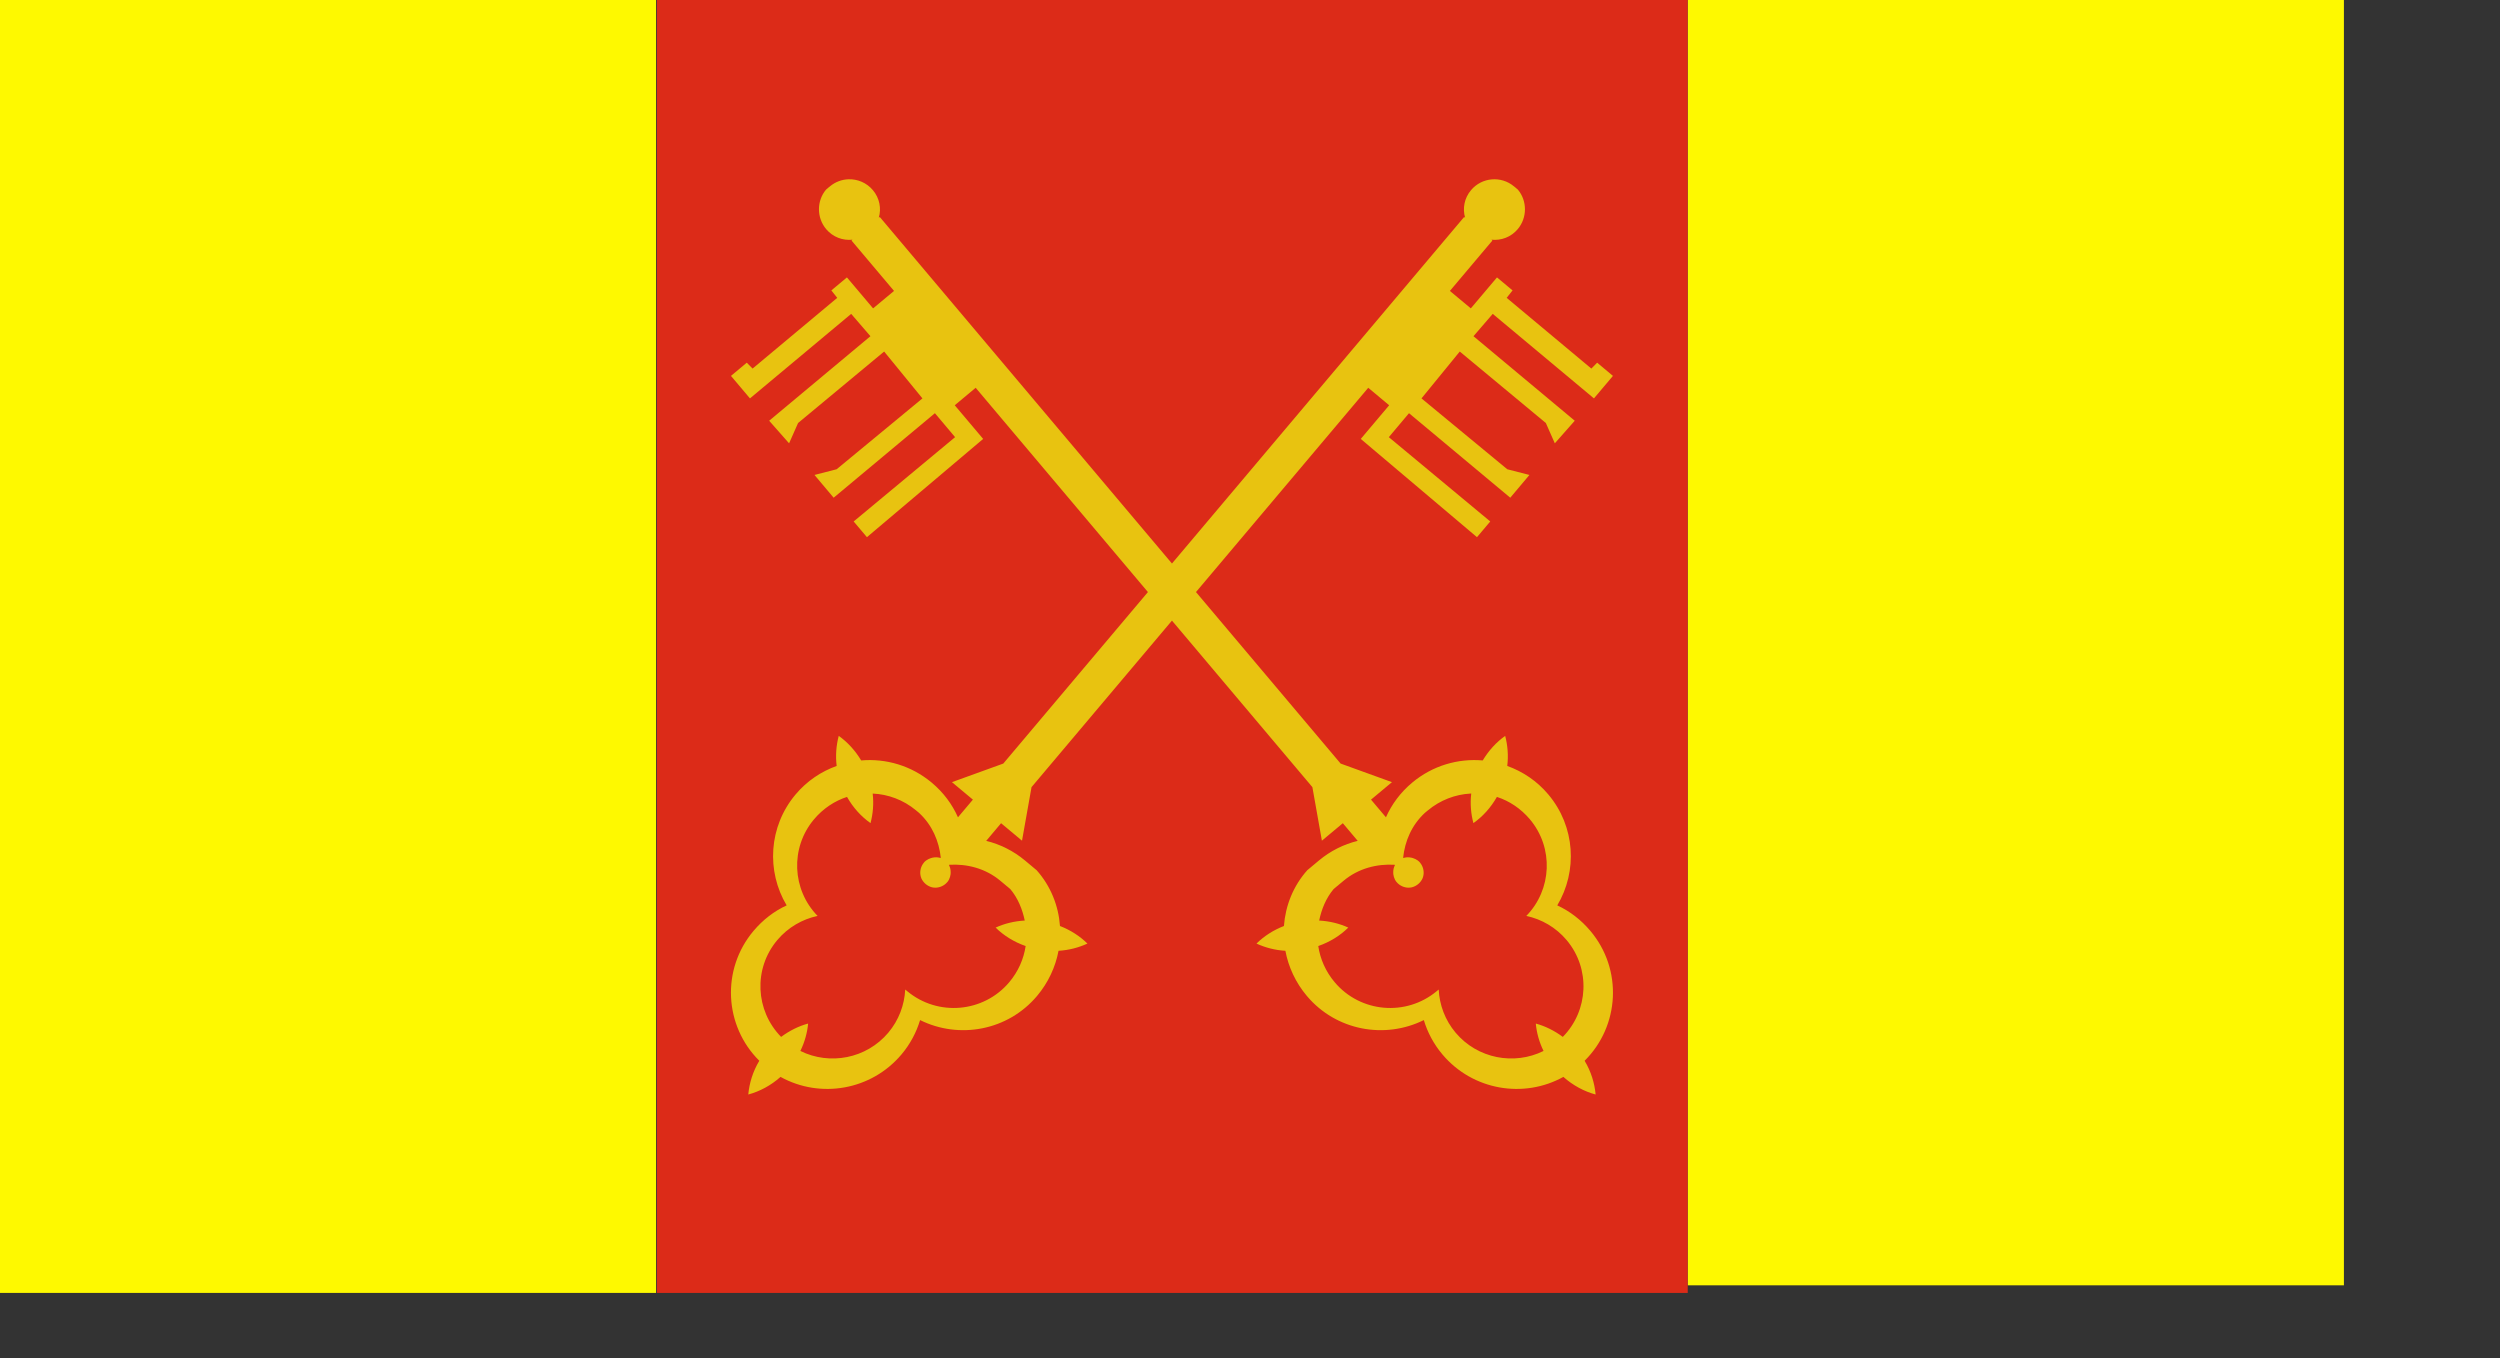 <?xml version="1.0" encoding="UTF-8" standalone="no"?>
<!-- Created with Inkscape (http://www.inkscape.org/) -->
<svg
   xmlns:svg="http://www.w3.org/2000/svg"
   xmlns="http://www.w3.org/2000/svg"
   version="1.0"
   width="600pt"
   height="326pt"
   id="svg8625">
  <rect width="100%" height="100%" fill="#333333" stroke="none"/>
  <defs
     id="defs8628" />
  <g
     transform="matrix(2.999,0,0,2.999,-11.53,-606.845)"
     id="g10397">
    <g
       transform="translate(0,5.999)"
       style="stroke-width:1;stroke-miterlimit:4;stroke-dasharray:none"
       id="g9519">
      <rect
         width="70"
         height="139.189"
         ry="0"
         x="3.845"
         y="195.118"
         style="opacity:1;fill:#fef900;fill-opacity:1;stroke:none;stroke-width:1;stroke-miterlimit:4;stroke-dasharray:none;stroke-opacity:1"
         id="rect9509" />
      <rect
         width="110"
         height="139.64"
         x="73.929"
         y="194.668"
         style="opacity:1;fill:#dc2b18;fill-opacity:1;stroke:none;stroke-width:1;stroke-miterlimit:4;stroke-dasharray:none;stroke-opacity:1"
         id="rect9511" />
      <rect
         width="70"
         height="139.189"
         ry="0"
         x="183.945"
         y="194.308"
         style="opacity:1;fill:#fef900;fill-opacity:1;stroke:none;stroke-width:1;stroke-miterlimit:4;stroke-dasharray:none;stroke-opacity:1"
         id="rect9513" />
    </g>
    <path
       d="M 94.384,221.478 C 93.681,221.501 92.981,221.75 92.401,222.235 C 92.315,222.307 92.217,222.373 92.141,222.451 C 92.139,222.453 92.115,222.473 92.113,222.475 C 92.11,222.477 92.091,222.492 92.089,222.494 C 92.087,222.496 92.063,222.515 92.061,222.517 C 92.058,222.519 92.039,222.539 92.037,222.541 C 92.032,222.546 92.024,222.551 92.018,222.555 C 92.007,222.563 91.995,222.571 91.985,222.583 C 90.984,223.766 90.967,225.574 91.999,226.798 C 92.721,227.654 93.77,228.034 94.809,227.926 L 94.705,228.016 L 99.239,233.392 L 97.005,235.253 L 94.214,231.949 L 92.552,233.336 L 93.18,234.13 L 84.146,241.677 L 83.527,241.048 L 81.841,242.458 L 83.867,244.859 L 94.667,235.84 L 96.722,238.223 L 85.917,247.242 L 88.042,249.653 L 89,247.486 L 98.185,239.859 L 102.27,244.859 L 93.114,252.421 L 90.752,253.027 L 92.797,255.457 L 103.602,246.438 L 105.755,248.995 L 94.932,257.99 L 96.348,259.667 L 108.749,249.183 L 105.718,245.592 L 107.951,243.726 L 126.331,265.523 L 110.898,283.823 L 105.42,285.807 L 107.654,287.672 L 106.062,289.557 C 105.444,288.164 104.508,286.898 103.257,285.854 C 101.079,284.034 98.362,283.261 95.735,283.49 C 95.098,282.432 94.272,281.525 93.34,280.872 C 93.074,281.87 92.983,282.973 93.118,284.077 C 91.465,284.671 89.951,285.677 88.741,287.113 C 85.849,290.543 85.604,295.313 87.782,298.956 C 86.45,299.569 85.25,300.489 84.245,301.682 C 80.782,305.789 81.116,311.82 84.864,315.536 C 84.175,316.68 83.801,317.917 83.688,319.136 C 84.912,318.805 86.098,318.173 87.13,317.256 C 91.361,319.604 96.804,318.692 100.032,314.864 C 100.966,313.757 101.63,312.498 102.02,311.194 C 106.185,313.26 111.375,312.326 114.497,308.623 C 115.701,307.195 116.47,305.517 116.792,303.801 C 117.892,303.738 118.946,303.459 119.875,303.031 C 119.08,302.244 118.082,301.596 116.947,301.156 C 116.789,298.998 115.961,296.889 114.449,295.196 C 114.446,295.194 114.424,295.176 114.421,295.173 C 114.407,295.162 114.376,295.137 114.369,295.131 C 114.345,295.109 114.289,295.068 114.265,295.046 C 114.241,295.024 114.186,294.978 114.161,294.957 C 114.137,294.935 114.082,294.894 114.057,294.872 C 114.033,294.85 113.978,294.805 113.953,294.783 C 113.929,294.761 113.874,294.72 113.85,294.698 C 113.789,294.639 113.704,294.582 113.642,294.524 C 113.513,294.405 113.362,294.29 113.226,294.177 C 111.975,293.132 110.561,292.436 109.075,292.071 L 110.662,290.187 L 112.896,292.052 L 113.911,286.338 L 128.895,268.569 L 143.879,286.338 L 144.894,292.052 L 147.128,290.187 L 148.715,292.071 C 147.229,292.436 145.815,293.132 144.564,294.177 C 144.428,294.29 144.277,294.405 144.148,294.524 C 144.086,294.582 144.001,294.639 143.94,294.698 C 143.916,294.72 143.861,294.761 143.837,294.783 C 143.812,294.805 143.757,294.85 143.733,294.872 C 143.708,294.894 143.653,294.935 143.629,294.957 C 143.604,294.978 143.549,295.024 143.525,295.046 C 143.501,295.068 143.445,295.109 143.421,295.131 C 143.414,295.137 143.383,295.162 143.369,295.173 C 143.366,295.176 143.344,295.194 143.341,295.196 C 141.829,296.889 141.001,298.998 140.843,301.156 C 139.708,301.596 138.71,302.244 137.915,303.031 C 138.844,303.459 139.898,303.738 140.998,303.801 C 141.32,305.517 142.089,307.195 143.293,308.623 C 146.415,312.326 151.605,313.26 155.77,311.194 C 156.16,312.498 156.824,313.757 157.758,314.864 C 160.986,318.692 166.429,319.604 170.66,317.256 C 171.692,318.173 172.878,318.805 174.102,319.136 C 173.989,317.917 173.615,316.68 172.926,315.536 C 176.674,311.82 177.008,305.789 173.545,301.682 C 172.54,300.489 171.34,299.569 170.008,298.956 C 172.186,295.313 171.941,290.543 169.049,287.113 C 167.839,285.677 166.325,284.671 164.672,284.077 C 164.807,282.973 164.716,281.87 164.45,280.872 C 163.518,281.525 162.692,282.432 162.055,283.49 C 159.428,283.261 156.711,284.034 154.533,285.854 C 153.282,286.898 152.346,288.164 151.728,289.557 L 150.136,287.672 L 152.37,285.807 L 146.892,283.823 L 131.459,265.523 L 149.839,243.726 L 152.072,245.592 L 149.041,249.183 L 161.442,259.667 L 162.858,257.99 L 152.035,248.995 L 154.188,246.438 L 164.993,255.457 L 167.038,253.027 L 164.676,252.421 L 155.52,244.859 L 159.605,239.859 L 168.79,247.486 L 169.748,249.653 L 171.873,247.242 L 161.068,238.223 L 163.123,235.84 L 173.923,244.859 L 175.949,242.458 L 174.263,241.048 L 173.644,241.677 L 164.61,234.13 L 165.238,233.336 L 163.576,231.949 L 160.785,235.253 L 158.551,233.392 L 163.085,228.016 L 162.981,227.926 C 164.02,228.034 165.069,227.654 165.791,226.798 C 166.823,225.574 166.806,223.766 165.805,222.583 C 165.795,222.571 165.783,222.563 165.772,222.555 C 165.766,222.551 165.758,222.546 165.753,222.541 C 165.751,222.539 165.732,222.519 165.729,222.517 C 165.727,222.515 165.703,222.496 165.701,222.494 C 165.699,222.492 165.68,222.477 165.677,222.475 C 165.675,222.473 165.651,222.453 165.649,222.451 C 165.573,222.373 165.475,222.307 165.389,222.235 C 164.013,221.086 161.963,221.265 160.809,222.635 C 160.087,223.49 159.889,224.586 160.176,225.586 L 160.072,225.501 L 128.895,262.478 L 97.718,225.501 L 97.614,225.586 C 97.901,224.586 97.703,223.49 96.981,222.635 C 96.314,221.843 95.348,221.448 94.384,221.478 z M 96.962,287.024 C 98.602,287.096 100.242,287.694 101.595,288.824 C 101.697,288.909 101.81,288.993 101.907,289.082 C 103.317,290.387 104.042,292.101 104.23,293.885 C 104.226,293.886 104.183,293.889 104.178,293.89 C 104.056,293.856 103.91,293.834 103.791,293.824 C 103.659,293.816 103.499,293.835 103.361,293.862 C 103.312,293.872 103.242,293.891 103.196,293.904 C 103.017,293.96 102.825,294.047 102.667,294.163 C 102.62,294.198 102.549,294.258 102.506,294.299 C 102.481,294.327 102.444,294.376 102.421,294.402 C 102.106,294.777 101.986,295.275 102.058,295.723 C 102.079,295.834 102.111,295.968 102.157,296.075 C 102.258,296.299 102.422,296.517 102.62,296.682 C 102.817,296.847 103.061,296.969 103.3,297.029 C 103.414,297.055 103.554,297.066 103.668,297.067 C 104.124,297.06 104.599,296.854 104.915,296.479 C 104.937,296.453 104.977,296.406 105,296.376 C 105.033,296.327 105.077,296.254 105.104,296.202 C 105.191,296.027 105.249,295.823 105.274,295.638 C 105.279,295.591 105.281,295.519 105.283,295.469 C 105.286,295.33 105.276,295.169 105.245,295.041 C 105.215,294.926 105.168,294.784 105.113,294.67 C 105.113,294.665 105.114,294.627 105.113,294.623 C 107.026,294.506 108.997,295.005 110.577,296.324 C 110.679,296.41 110.792,296.494 110.889,296.583 C 110.894,296.587 110.914,296.604 110.917,296.606 C 110.943,296.628 110.995,296.669 111.021,296.691 C 111.024,296.694 111.039,296.71 111.044,296.714 C 111.049,296.719 111.07,296.735 111.073,296.738 C 111.099,296.76 111.15,296.801 111.177,296.823 C 111.18,296.825 111.195,296.842 111.2,296.846 C 111.209,296.854 111.242,296.88 111.252,296.888 C 111.256,296.891 111.278,296.904 111.281,296.907 C 111.297,296.922 111.338,296.959 111.356,296.973 C 111.361,296.976 111.38,296.993 111.384,296.996 C 111.393,297.004 111.428,297.032 111.436,297.039 C 111.445,297.046 111.48,297.074 111.488,297.081 C 111.497,297.088 111.531,297.121 111.54,297.128 C 111.549,297.135 111.583,297.163 111.592,297.17 C 111.601,297.179 111.615,297.191 111.625,297.199 C 111.631,297.203 111.64,297.208 111.644,297.213 C 112.467,298.194 112.934,299.37 113.188,300.573 C 112.081,300.635 111.02,300.894 110.081,301.325 C 110.944,302.178 112.036,302.858 113.283,303.294 C 113.079,304.674 112.496,306.012 111.531,307.157 C 108.789,310.409 103.909,310.835 100.641,308.106 C 100.573,308.049 100.499,307.991 100.433,307.932 C 100.353,309.566 99.758,311.199 98.625,312.543 C 96.282,315.321 92.37,316.04 89.246,314.488 C 89.708,313.541 89.984,312.542 90.072,311.565 C 89.073,311.835 88.086,312.321 87.192,312.989 C 84.441,310.197 84.208,305.712 86.786,302.655 C 87.932,301.295 89.464,300.427 91.083,300.079 C 88.354,297.286 88.135,292.817 90.705,289.768 C 91.669,288.625 92.894,287.811 94.223,287.381 C 94.871,288.527 95.737,289.479 96.731,290.177 C 96.992,289.189 97.09,288.113 96.962,287.024 z M 160.752,287.024 C 160.778,287.022 160.802,287.025 160.828,287.024 C 160.7,288.113 160.798,289.189 161.059,290.177 C 162.053,289.479 162.919,288.527 163.567,287.381 C 164.896,287.811 166.121,288.625 167.085,289.768 C 169.655,292.817 169.436,297.286 166.707,300.079 C 168.326,300.427 169.858,301.295 171.004,302.655 C 173.582,305.712 173.349,310.197 170.598,312.989 C 169.704,312.321 168.717,311.835 167.718,311.565 C 167.806,312.542 168.082,313.541 168.544,314.488 C 165.42,316.04 161.508,315.321 159.165,312.543 C 158.032,311.199 157.437,309.566 157.357,307.932 C 157.291,307.991 157.217,308.049 157.149,308.106 C 153.881,310.835 149.001,310.409 146.259,307.157 C 145.294,306.012 144.711,304.674 144.507,303.294 C 145.754,302.858 146.846,302.178 147.709,301.325 C 146.77,300.894 145.709,300.635 144.602,300.573 C 144.856,299.37 145.323,298.194 146.146,297.213 C 146.15,297.208 146.159,297.203 146.165,297.199 C 146.175,297.191 146.189,297.179 146.198,297.17 C 146.207,297.163 146.241,297.135 146.25,297.128 C 146.259,297.121 146.293,297.088 146.302,297.081 C 146.31,297.074 146.345,297.046 146.354,297.039 C 146.362,297.032 146.397,297.004 146.406,296.996 C 146.41,296.993 146.429,296.976 146.434,296.973 C 146.452,296.959 146.493,296.922 146.509,296.907 C 146.512,296.904 146.534,296.891 146.538,296.888 C 146.548,296.88 146.581,296.854 146.59,296.846 C 146.595,296.842 146.61,296.825 146.613,296.823 C 146.64,296.801 146.691,296.76 146.717,296.738 C 146.72,296.735 146.741,296.719 146.746,296.714 C 146.751,296.71 146.766,296.694 146.769,296.691 C 146.795,296.669 146.847,296.628 146.873,296.606 C 146.876,296.604 146.896,296.587 146.901,296.583 C 146.998,296.494 147.111,296.41 147.213,296.324 C 148.793,295.005 150.764,294.506 152.677,294.623 C 152.677,294.627 152.677,294.665 152.677,294.67 C 152.622,294.784 152.575,294.926 152.545,295.041 C 152.514,295.169 152.504,295.33 152.507,295.469 C 152.509,295.519 152.511,295.591 152.516,295.638 C 152.541,295.823 152.599,296.027 152.686,296.202 C 152.713,296.254 152.757,296.327 152.79,296.376 C 152.813,296.406 152.853,296.453 152.875,296.479 C 153.191,296.854 153.666,297.06 154.122,297.067 C 154.236,297.066 154.376,297.055 154.49,297.029 C 154.729,296.969 154.973,296.847 155.17,296.682 C 155.368,296.517 155.532,296.299 155.633,296.075 C 155.679,295.968 155.712,295.834 155.732,295.723 C 155.804,295.275 155.684,294.777 155.369,294.402 C 155.346,294.376 155.309,294.327 155.284,294.299 C 155.241,294.258 155.17,294.198 155.123,294.163 C 154.965,294.047 154.773,293.96 154.594,293.904 C 154.548,293.891 154.478,293.872 154.429,293.862 C 154.291,293.835 154.131,293.816 153.999,293.824 C 153.88,293.834 153.734,293.856 153.612,293.89 C 153.607,293.889 153.564,293.886 153.56,293.885 C 153.748,292.101 154.473,290.387 155.883,289.082 C 155.98,288.993 156.093,288.909 156.195,288.824 C 157.527,287.712 159.138,287.111 160.752,287.024 z "
       style="fill:#e8c310;fill-opacity:1;stroke:none;stroke-width:1;stroke-miterlimit:4;stroke-dasharray:none;stroke-opacity:1"
       id="path5840" />
  </g>
</svg>
